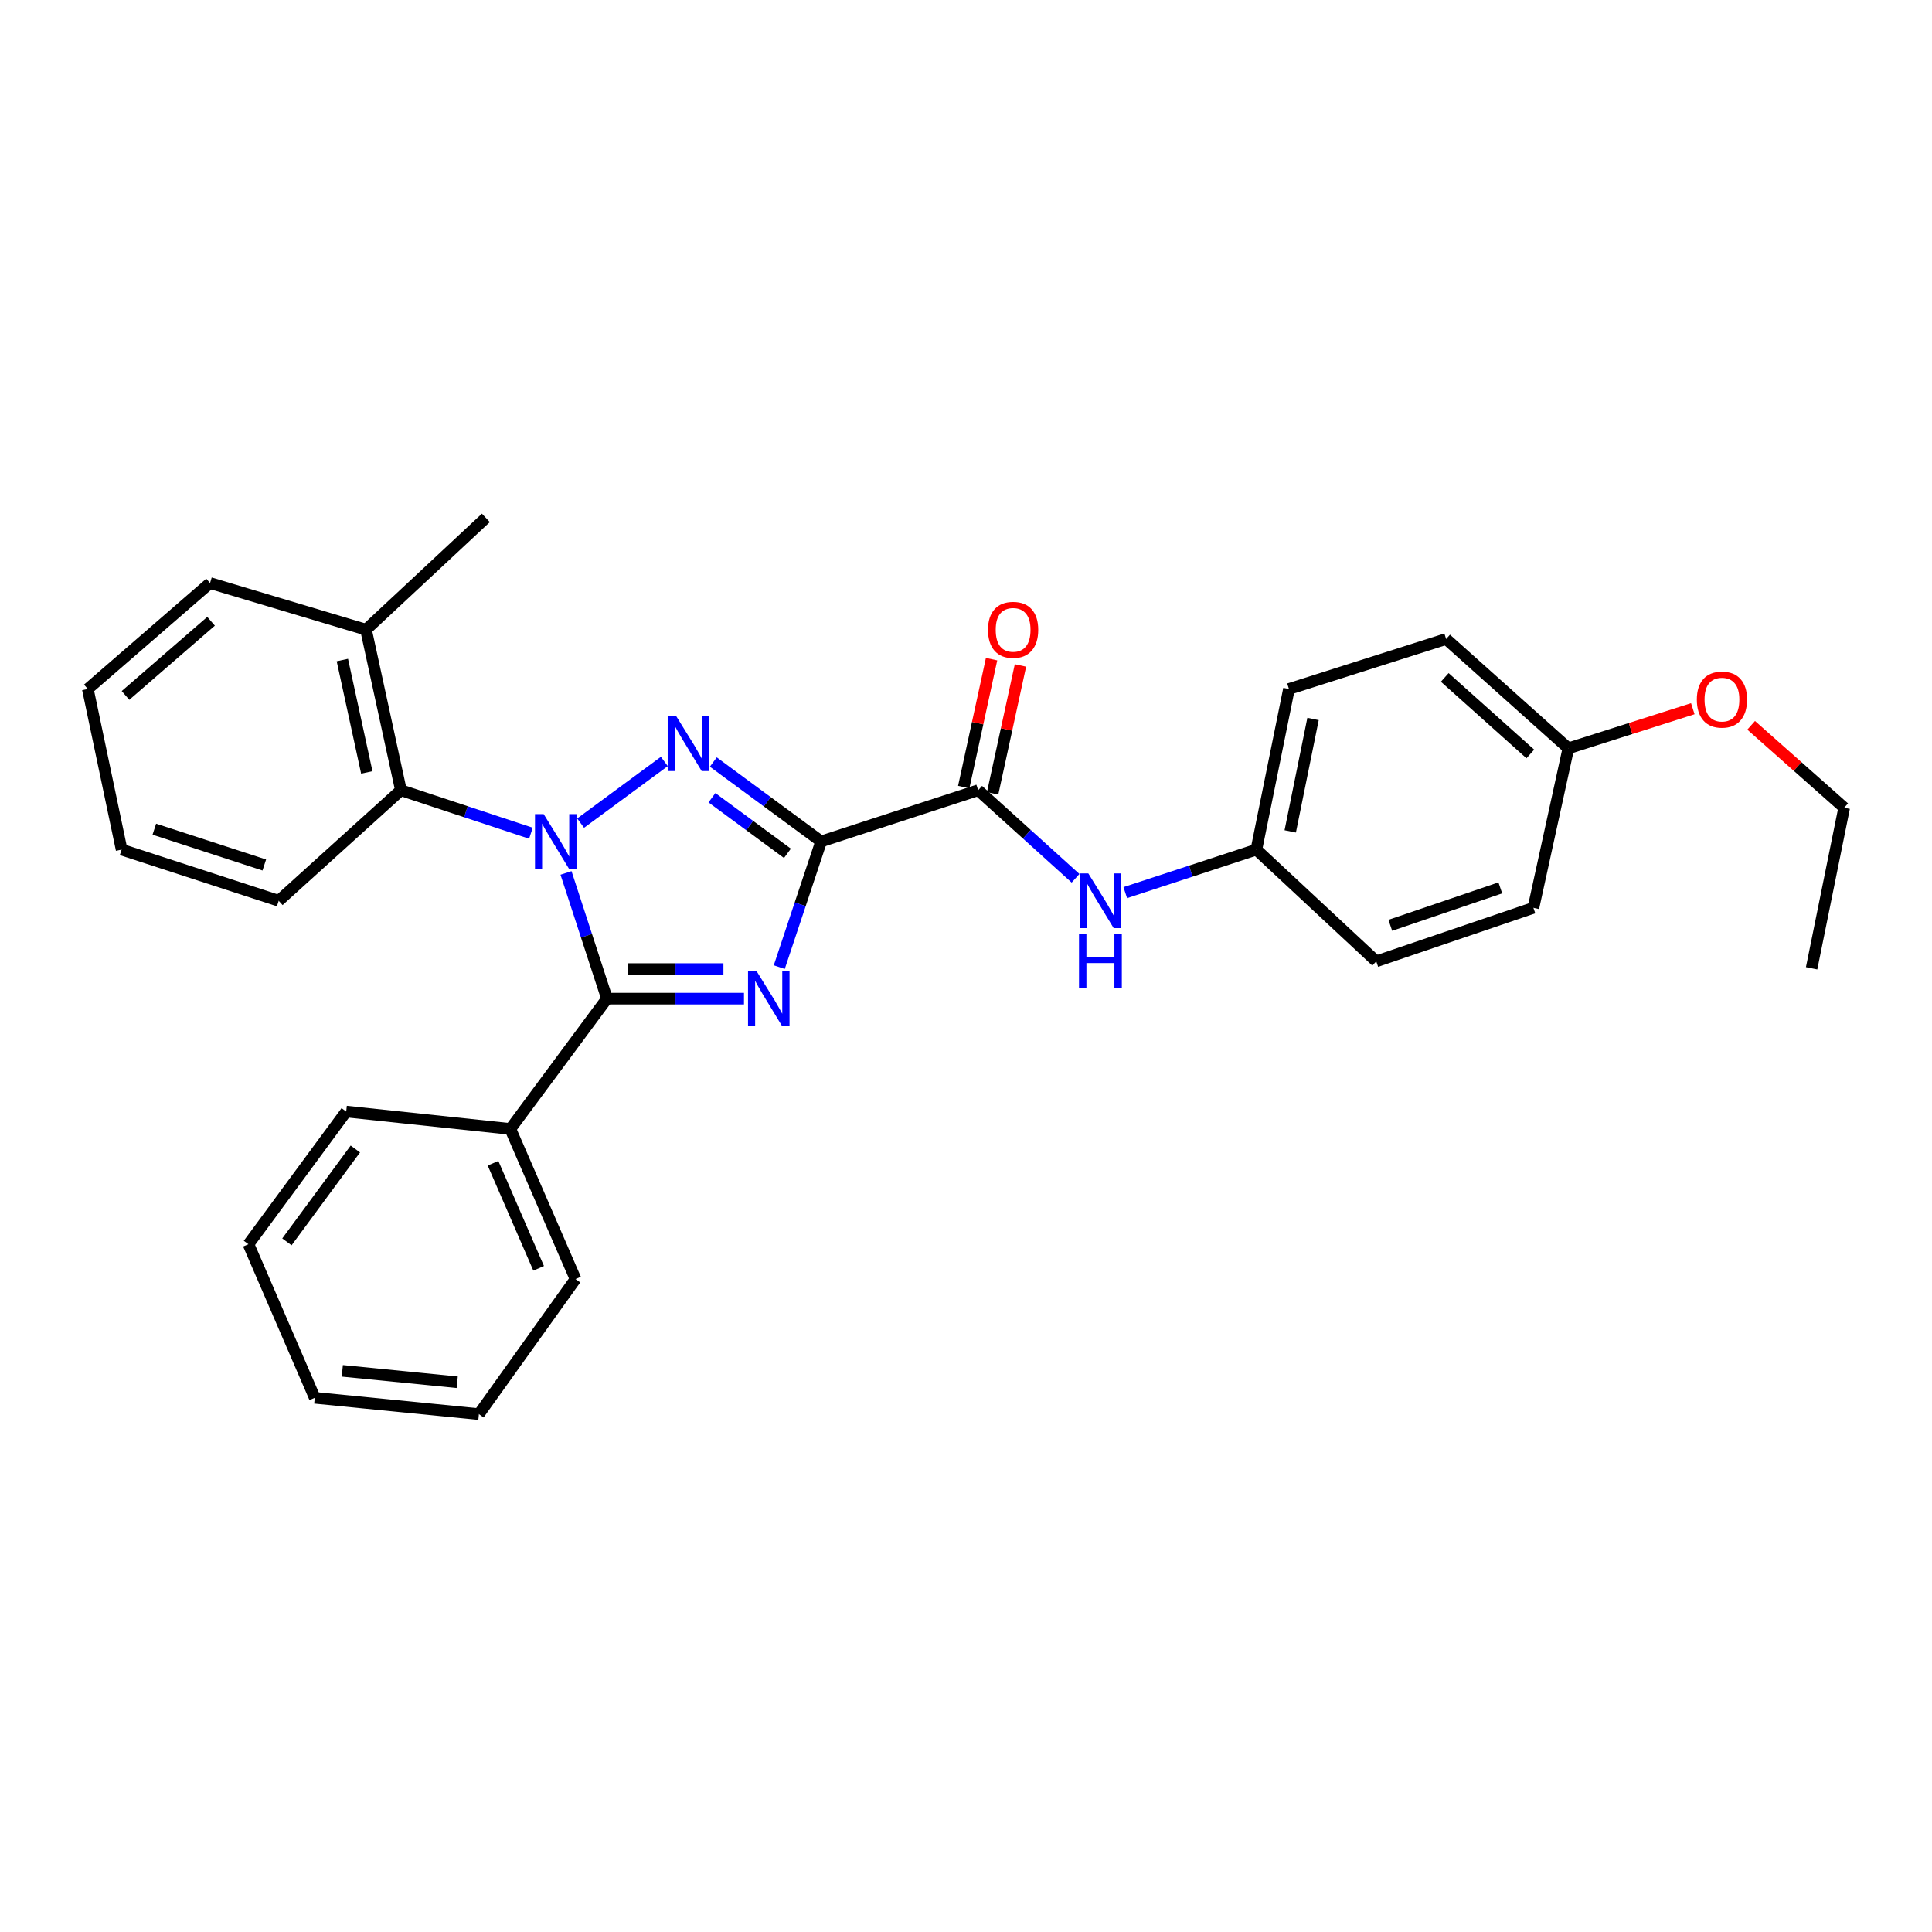 <?xml version='1.0' encoding='iso-8859-1'?>
<svg version='1.1' baseProfile='full'
              xmlns='http://www.w3.org/2000/svg'
                      xmlns:rdkit='http://www.rdkit.org/xml'
                      xmlns:xlink='http://www.w3.org/1999/xlink'
                  xml:space='preserve'
width='1000px' height='1000px' viewBox='0 0 1000 1000'>
<!-- END OF HEADER -->
<rect style='opacity:1.0;fill:#FFFFFF;stroke:none' width='1000' height='1000' x='0' y='0'> </rect>
<path class='bond-2' d='M 300.526,426.054 L 343.86,394.132' style='fill:none;fill-rule:evenodd;stroke:#0000FF;stroke-width:6px;stroke-linecap:butt;stroke-linejoin:miter;stroke-opacity:1' />
<path class='bond-3' d='M 292.967,451.835 L 303.57,484.362' style='fill:none;fill-rule:evenodd;stroke:#0000FF;stroke-width:6px;stroke-linecap:butt;stroke-linejoin:miter;stroke-opacity:1' />
<path class='bond-3' d='M 303.57,484.362 L 314.173,516.889' style='fill:none;fill-rule:evenodd;stroke:#000000;stroke-width:6px;stroke-linecap:butt;stroke-linejoin:miter;stroke-opacity:1' />
<path class='bond-5' d='M 274.803,431.284 L 241.159,420.15' style='fill:none;fill-rule:evenodd;stroke:#0000FF;stroke-width:6px;stroke-linecap:butt;stroke-linejoin:miter;stroke-opacity:1' />
<path class='bond-5' d='M 241.159,420.15 L 207.515,409.016' style='fill:none;fill-rule:evenodd;stroke:#000000;stroke-width:6px;stroke-linecap:butt;stroke-linejoin:miter;stroke-opacity:1' />
<path class='bond-0' d='M 425.013,435.536 L 397.109,414.981' style='fill:none;fill-rule:evenodd;stroke:#000000;stroke-width:6px;stroke-linecap:butt;stroke-linejoin:miter;stroke-opacity:1' />
<path class='bond-0' d='M 397.109,414.981 L 369.206,394.426' style='fill:none;fill-rule:evenodd;stroke:#0000FF;stroke-width:6px;stroke-linecap:butt;stroke-linejoin:miter;stroke-opacity:1' />
<path class='bond-0' d='M 407.568,441.688 L 388.035,427.3' style='fill:none;fill-rule:evenodd;stroke:#000000;stroke-width:6px;stroke-linecap:butt;stroke-linejoin:miter;stroke-opacity:1' />
<path class='bond-0' d='M 388.035,427.3 L 368.503,412.911' style='fill:none;fill-rule:evenodd;stroke:#0000FF;stroke-width:6px;stroke-linecap:butt;stroke-linejoin:miter;stroke-opacity:1' />
<path class='bond-4' d='M 425.013,435.536 L 506.307,409.016' style='fill:none;fill-rule:evenodd;stroke:#000000;stroke-width:6px;stroke-linecap:butt;stroke-linejoin:miter;stroke-opacity:1' />
<path class='bond-29' d='M 425.013,435.536 L 414.179,468.061' style='fill:none;fill-rule:evenodd;stroke:#000000;stroke-width:6px;stroke-linecap:butt;stroke-linejoin:miter;stroke-opacity:1' />
<path class='bond-29' d='M 414.179,468.061 L 403.346,500.586' style='fill:none;fill-rule:evenodd;stroke:#0000FF;stroke-width:6px;stroke-linecap:butt;stroke-linejoin:miter;stroke-opacity:1' />
<path class='bond-1' d='M 385.082,516.889 L 349.627,516.889' style='fill:none;fill-rule:evenodd;stroke:#0000FF;stroke-width:6px;stroke-linecap:butt;stroke-linejoin:miter;stroke-opacity:1' />
<path class='bond-1' d='M 349.627,516.889 L 314.173,516.889' style='fill:none;fill-rule:evenodd;stroke:#000000;stroke-width:6px;stroke-linecap:butt;stroke-linejoin:miter;stroke-opacity:1' />
<path class='bond-1' d='M 374.445,501.589 L 349.627,501.589' style='fill:none;fill-rule:evenodd;stroke:#0000FF;stroke-width:6px;stroke-linecap:butt;stroke-linejoin:miter;stroke-opacity:1' />
<path class='bond-1' d='M 349.627,501.589 L 324.809,501.589' style='fill:none;fill-rule:evenodd;stroke:#000000;stroke-width:6px;stroke-linecap:butt;stroke-linejoin:miter;stroke-opacity:1' />
<path class='bond-7' d='M 314.173,516.889 L 264.159,584.345' style='fill:none;fill-rule:evenodd;stroke:#000000;stroke-width:6px;stroke-linecap:butt;stroke-linejoin:miter;stroke-opacity:1' />
<path class='bond-6' d='M 506.307,409.016 L 531.503,431.809' style='fill:none;fill-rule:evenodd;stroke:#000000;stroke-width:6px;stroke-linecap:butt;stroke-linejoin:miter;stroke-opacity:1' />
<path class='bond-6' d='M 531.503,431.809 L 556.7,454.602' style='fill:none;fill-rule:evenodd;stroke:#0000FF;stroke-width:6px;stroke-linecap:butt;stroke-linejoin:miter;stroke-opacity:1' />
<path class='bond-8' d='M 513.782,410.642 L 520.985,377.538' style='fill:none;fill-rule:evenodd;stroke:#000000;stroke-width:6px;stroke-linecap:butt;stroke-linejoin:miter;stroke-opacity:1' />
<path class='bond-8' d='M 520.985,377.538 L 528.188,344.433' style='fill:none;fill-rule:evenodd;stroke:#FF0000;stroke-width:6px;stroke-linecap:butt;stroke-linejoin:miter;stroke-opacity:1' />
<path class='bond-8' d='M 498.832,407.39 L 506.035,374.285' style='fill:none;fill-rule:evenodd;stroke:#000000;stroke-width:6px;stroke-linecap:butt;stroke-linejoin:miter;stroke-opacity:1' />
<path class='bond-8' d='M 506.035,374.285 L 513.237,341.18' style='fill:none;fill-rule:evenodd;stroke:#FF0000;stroke-width:6px;stroke-linecap:butt;stroke-linejoin:miter;stroke-opacity:1' />
<path class='bond-9' d='M 207.515,409.016 L 189.444,325.92' style='fill:none;fill-rule:evenodd;stroke:#000000;stroke-width:6px;stroke-linecap:butt;stroke-linejoin:miter;stroke-opacity:1' />
<path class='bond-9' d='M 189.854,399.803 L 177.204,341.636' style='fill:none;fill-rule:evenodd;stroke:#000000;stroke-width:6px;stroke-linecap:butt;stroke-linejoin:miter;stroke-opacity:1' />
<path class='bond-16' d='M 207.515,409.016 L 144.258,466.247' style='fill:none;fill-rule:evenodd;stroke:#000000;stroke-width:6px;stroke-linecap:butt;stroke-linejoin:miter;stroke-opacity:1' />
<path class='bond-10' d='M 582.436,462.027 L 616.367,450.898' style='fill:none;fill-rule:evenodd;stroke:#0000FF;stroke-width:6px;stroke-linecap:butt;stroke-linejoin:miter;stroke-opacity:1' />
<path class='bond-10' d='M 616.367,450.898 L 650.297,439.769' style='fill:none;fill-rule:evenodd;stroke:#000000;stroke-width:6px;stroke-linecap:butt;stroke-linejoin:miter;stroke-opacity:1' />
<path class='bond-18' d='M 264.159,584.345 L 297.896,662.044' style='fill:none;fill-rule:evenodd;stroke:#000000;stroke-width:6px;stroke-linecap:butt;stroke-linejoin:miter;stroke-opacity:1' />
<path class='bond-18' d='M 255.186,602.094 L 278.801,656.483' style='fill:none;fill-rule:evenodd;stroke:#000000;stroke-width:6px;stroke-linecap:butt;stroke-linejoin:miter;stroke-opacity:1' />
<path class='bond-19' d='M 264.159,584.345 L 179.202,575.344' style='fill:none;fill-rule:evenodd;stroke:#000000;stroke-width:6px;stroke-linecap:butt;stroke-linejoin:miter;stroke-opacity:1' />
<path class='bond-20' d='M 189.444,325.92 L 251.486,268.052' style='fill:none;fill-rule:evenodd;stroke:#000000;stroke-width:6px;stroke-linecap:butt;stroke-linejoin:miter;stroke-opacity:1' />
<path class='bond-21' d='M 189.444,325.92 L 108.72,301.789' style='fill:none;fill-rule:evenodd;stroke:#000000;stroke-width:6px;stroke-linecap:butt;stroke-linejoin:miter;stroke-opacity:1' />
<path class='bond-12' d='M 650.297,439.769 L 712.347,497.586' style='fill:none;fill-rule:evenodd;stroke:#000000;stroke-width:6px;stroke-linecap:butt;stroke-linejoin:miter;stroke-opacity:1' />
<path class='bond-13' d='M 650.297,439.769 L 667.161,356.622' style='fill:none;fill-rule:evenodd;stroke:#000000;stroke-width:6px;stroke-linecap:butt;stroke-linejoin:miter;stroke-opacity:1' />
<path class='bond-13' d='M 667.821,430.338 L 679.626,372.135' style='fill:none;fill-rule:evenodd;stroke:#000000;stroke-width:6px;stroke-linecap:butt;stroke-linejoin:miter;stroke-opacity:1' />
<path class='bond-11' d='M 811.78,387.333 L 748.514,330.74' style='fill:none;fill-rule:evenodd;stroke:#000000;stroke-width:6px;stroke-linecap:butt;stroke-linejoin:miter;stroke-opacity:1' />
<path class='bond-11' d='M 792.089,390.247 L 747.803,350.632' style='fill:none;fill-rule:evenodd;stroke:#000000;stroke-width:6px;stroke-linecap:butt;stroke-linejoin:miter;stroke-opacity:1' />
<path class='bond-17' d='M 811.78,387.333 L 843.987,377.081' style='fill:none;fill-rule:evenodd;stroke:#000000;stroke-width:6px;stroke-linecap:butt;stroke-linejoin:miter;stroke-opacity:1' />
<path class='bond-17' d='M 843.987,377.081 L 876.194,366.83' style='fill:none;fill-rule:evenodd;stroke:#FF0000;stroke-width:6px;stroke-linecap:butt;stroke-linejoin:miter;stroke-opacity:1' />
<path class='bond-32' d='M 811.78,387.333 L 793.692,469.902' style='fill:none;fill-rule:evenodd;stroke:#000000;stroke-width:6px;stroke-linecap:butt;stroke-linejoin:miter;stroke-opacity:1' />
<path class='bond-14' d='M 712.347,497.586 L 793.692,469.902' style='fill:none;fill-rule:evenodd;stroke:#000000;stroke-width:6px;stroke-linecap:butt;stroke-linejoin:miter;stroke-opacity:1' />
<path class='bond-14' d='M 719.619,478.949 L 776.56,459.57' style='fill:none;fill-rule:evenodd;stroke:#000000;stroke-width:6px;stroke-linecap:butt;stroke-linejoin:miter;stroke-opacity:1' />
<path class='bond-15' d='M 667.161,356.622 L 748.514,330.74' style='fill:none;fill-rule:evenodd;stroke:#000000;stroke-width:6px;stroke-linecap:butt;stroke-linejoin:miter;stroke-opacity:1' />
<path class='bond-23' d='M 144.258,466.247 L 62.947,439.769' style='fill:none;fill-rule:evenodd;stroke:#000000;stroke-width:6px;stroke-linecap:butt;stroke-linejoin:miter;stroke-opacity:1' />
<path class='bond-23' d='M 136.799,447.727 L 79.882,429.193' style='fill:none;fill-rule:evenodd;stroke:#000000;stroke-width:6px;stroke-linecap:butt;stroke-linejoin:miter;stroke-opacity:1' />
<path class='bond-22' d='M 906.393,375.419 L 930.469,396.753' style='fill:none;fill-rule:evenodd;stroke:#FF0000;stroke-width:6px;stroke-linecap:butt;stroke-linejoin:miter;stroke-opacity:1' />
<path class='bond-22' d='M 930.469,396.753 L 954.545,418.086' style='fill:none;fill-rule:evenodd;stroke:#000000;stroke-width:6px;stroke-linecap:butt;stroke-linejoin:miter;stroke-opacity:1' />
<path class='bond-25' d='M 297.896,662.044 L 247.882,731.948' style='fill:none;fill-rule:evenodd;stroke:#000000;stroke-width:6px;stroke-linecap:butt;stroke-linejoin:miter;stroke-opacity:1' />
<path class='bond-27' d='M 179.202,575.344 L 128.601,644.007' style='fill:none;fill-rule:evenodd;stroke:#000000;stroke-width:6px;stroke-linecap:butt;stroke-linejoin:miter;stroke-opacity:1' />
<path class='bond-27' d='M 183.929,594.72 L 148.508,642.784' style='fill:none;fill-rule:evenodd;stroke:#000000;stroke-width:6px;stroke-linecap:butt;stroke-linejoin:miter;stroke-opacity:1' />
<path class='bond-30' d='M 108.72,301.789 L 45.455,356.622' style='fill:none;fill-rule:evenodd;stroke:#000000;stroke-width:6px;stroke-linecap:butt;stroke-linejoin:miter;stroke-opacity:1' />
<path class='bond-30' d='M 109.251,321.575 L 64.965,359.959' style='fill:none;fill-rule:evenodd;stroke:#000000;stroke-width:6px;stroke-linecap:butt;stroke-linejoin:miter;stroke-opacity:1' />
<path class='bond-24' d='M 954.545,418.086 L 937.69,501.19' style='fill:none;fill-rule:evenodd;stroke:#000000;stroke-width:6px;stroke-linecap:butt;stroke-linejoin:miter;stroke-opacity:1' />
<path class='bond-26' d='M 62.947,439.769 L 45.455,356.622' style='fill:none;fill-rule:evenodd;stroke:#000000;stroke-width:6px;stroke-linecap:butt;stroke-linejoin:miter;stroke-opacity:1' />
<path class='bond-31' d='M 247.882,731.948 L 162.924,723.507' style='fill:none;fill-rule:evenodd;stroke:#000000;stroke-width:6px;stroke-linecap:butt;stroke-linejoin:miter;stroke-opacity:1' />
<path class='bond-31' d='M 236.651,715.457 L 177.181,709.548' style='fill:none;fill-rule:evenodd;stroke:#000000;stroke-width:6px;stroke-linecap:butt;stroke-linejoin:miter;stroke-opacity:1' />
<path class='bond-28' d='M 128.601,644.007 L 162.924,723.507' style='fill:none;fill-rule:evenodd;stroke:#000000;stroke-width:6px;stroke-linecap:butt;stroke-linejoin:miter;stroke-opacity:1' />
<path  class='atom-0' d='M 281.393 421.376
L 290.673 436.376
Q 291.593 437.856, 293.073 440.536
Q 294.553 443.216, 294.633 443.376
L 294.633 421.376
L 298.393 421.376
L 298.393 449.696
L 294.513 449.696
L 284.553 433.296
Q 283.393 431.376, 282.153 429.176
Q 280.953 426.976, 280.593 426.296
L 280.593 449.696
L 276.913 449.696
L 276.913 421.376
L 281.393 421.376
' fill='#0000FF'/>
<path  class='atom-2' d='M 391.655 502.729
L 400.935 517.729
Q 401.855 519.209, 403.335 521.889
Q 404.815 524.569, 404.895 524.729
L 404.895 502.729
L 408.655 502.729
L 408.655 531.049
L 404.775 531.049
L 394.815 514.649
Q 393.655 512.729, 392.415 510.529
Q 391.215 508.329, 390.855 507.649
L 390.855 531.049
L 387.175 531.049
L 387.175 502.729
L 391.655 502.729
' fill='#0000FF'/>
<path  class='atom-3' d='M 350.073 370.784
L 359.353 385.784
Q 360.273 387.264, 361.753 389.944
Q 363.233 392.624, 363.313 392.784
L 363.313 370.784
L 367.073 370.784
L 367.073 399.104
L 363.193 399.104
L 353.233 382.704
Q 352.073 380.784, 350.833 378.584
Q 349.633 376.384, 349.273 375.704
L 349.273 399.104
L 345.593 399.104
L 345.593 370.784
L 350.073 370.784
' fill='#0000FF'/>
<path  class='atom-7' d='M 563.312 452.087
L 572.592 467.087
Q 573.512 468.567, 574.992 471.247
Q 576.472 473.927, 576.552 474.087
L 576.552 452.087
L 580.312 452.087
L 580.312 480.407
L 576.432 480.407
L 566.472 464.007
Q 565.312 462.087, 564.072 459.887
Q 562.872 457.687, 562.512 457.007
L 562.512 480.407
L 558.832 480.407
L 558.832 452.087
L 563.312 452.087
' fill='#0000FF'/>
<path  class='atom-7' d='M 558.492 483.239
L 562.332 483.239
L 562.332 495.279
L 576.812 495.279
L 576.812 483.239
L 580.652 483.239
L 580.652 511.559
L 576.812 511.559
L 576.812 498.479
L 562.332 498.479
L 562.332 511.559
L 558.492 511.559
L 558.492 483.239
' fill='#0000FF'/>
<path  class='atom-9' d='M 511.386 326
Q 511.386 319.2, 514.746 315.4
Q 518.106 311.6, 524.386 311.6
Q 530.666 311.6, 534.026 315.4
Q 537.386 319.2, 537.386 326
Q 537.386 332.88, 533.986 336.8
Q 530.586 340.68, 524.386 340.68
Q 518.146 340.68, 514.746 336.8
Q 511.386 332.92, 511.386 326
M 524.386 337.48
Q 528.706 337.48, 531.026 334.6
Q 533.386 331.68, 533.386 326
Q 533.386 320.44, 531.026 317.64
Q 528.706 314.8, 524.386 314.8
Q 520.066 314.8, 517.706 317.6
Q 515.386 320.4, 515.386 326
Q 515.386 331.72, 517.706 334.6
Q 520.066 337.48, 524.386 337.48
' fill='#FF0000'/>
<path  class='atom-18' d='M 878.28 362.108
Q 878.28 355.308, 881.64 351.508
Q 885 347.708, 891.28 347.708
Q 897.56 347.708, 900.92 351.508
Q 904.28 355.308, 904.28 362.108
Q 904.28 368.988, 900.88 372.908
Q 897.48 376.788, 891.28 376.788
Q 885.04 376.788, 881.64 372.908
Q 878.28 369.028, 878.28 362.108
M 891.28 373.588
Q 895.6 373.588, 897.92 370.708
Q 900.28 367.788, 900.28 362.108
Q 900.28 356.548, 897.92 353.748
Q 895.6 350.908, 891.28 350.908
Q 886.96 350.908, 884.6 353.708
Q 882.28 356.508, 882.28 362.108
Q 882.28 367.828, 884.6 370.708
Q 886.96 373.588, 891.28 373.588
' fill='#FF0000'/>
</svg>
